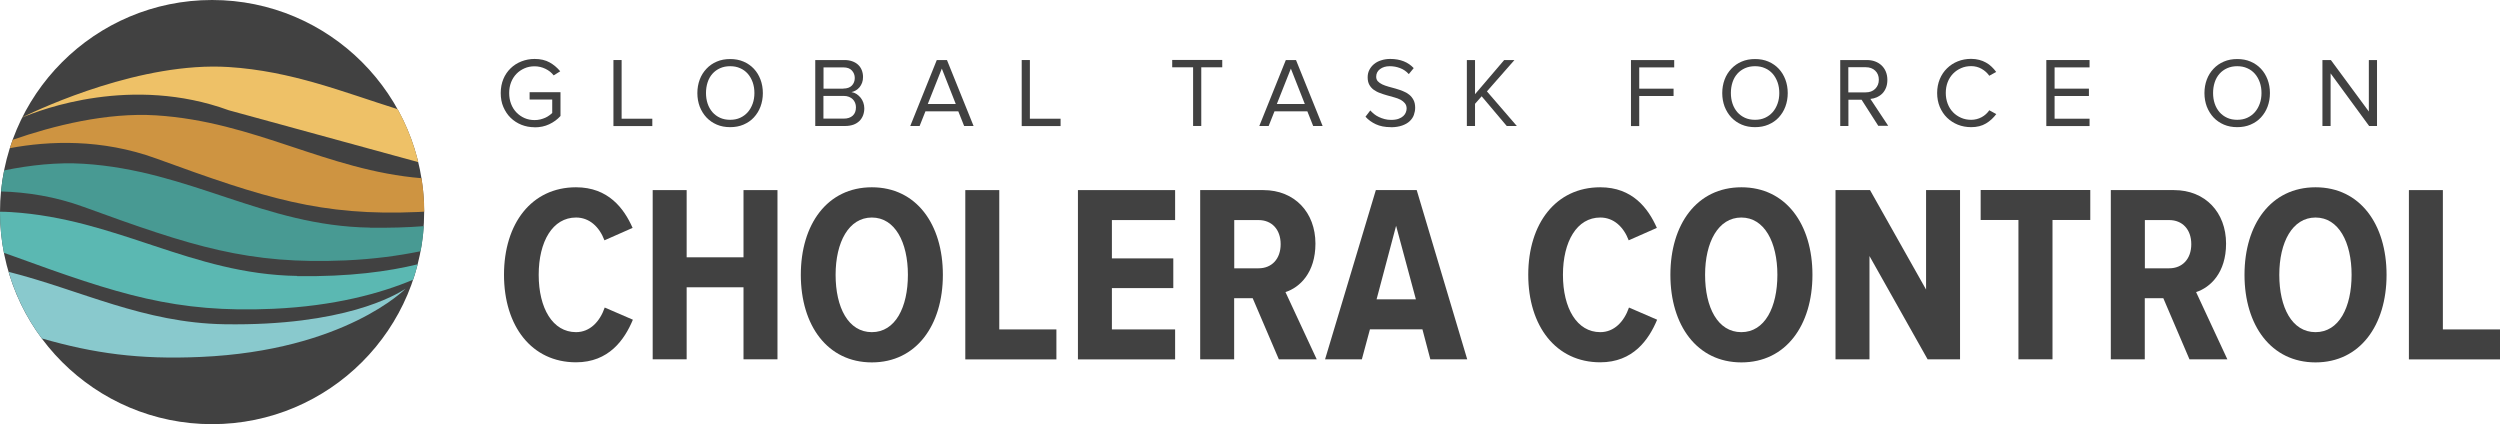 <?xml version="1.0" encoding="UTF-8"?><svg id="Calque_2" xmlns="http://www.w3.org/2000/svg" viewBox="0 0 275.25 46.71"><defs><style>.cls-1{fill:#414141;}.cls-2{fill:#489a93;}.cls-3{fill:#89c9cd;}.cls-4{fill:#ce9441;}.cls-5{fill:#5bb8b2;}.cls-6{fill:#eec167;}</style></defs><g id="Calque_1-2"><circle class="cls-1" cx="23.35" cy="23.35" r="23.35"/><path class="cls-5" d="M32.73,30.38c-11.66-.18-19.82-6.3-31.53-7.03-.4-.02-.8-.04-1.2-.04,0,.02,0,.03,0,.05,0,1.53.15,3.03.43,4.48.26.09.52.17.78.27,11.99,4.37,18.13,6.36,28.85,5.89,6.73-.3,11.81-1.69,15.42-3.2.19-.56.36-1.12.5-1.7-3.14.77-7.49,1.39-13.27,1.3Z"/><path class="cls-3" d="M24.74,35.7c-8.93-.14-15.81-3.75-23.79-5.77.78,2.67,2.03,5.15,3.65,7.33,5.75,1.65,10.7,2.34,17.49,2.04,15.9-.7,22.57-7.52,22.57-7.52-1.13.75-6.85,4.12-19.91,3.92Z"/><path class="cls-4" d="M17.18,12.7c-5.44-.34-11.31,1.14-15.78,2.69-.11.3-.21.61-.31.92,4.29-.8,10.09-1.05,16.11,1.14,11.99,4.37,18.13,6.36,28.85,5.89.22,0,.44-.03.66-.04,0-1.25-.11-2.48-.3-3.68-10.47-.86-18.31-6.23-29.23-6.92Z"/><path class="cls-6" d="M46.05,17.85c-.5-2.06-1.27-4.02-2.27-5.83-5.94-1.86-11.65-4.2-18.61-4.64-9.55-.6-20.47,4.44-22.69,5.52,0,0,0,.02-.01.03,2.07-.88,12.05-4.68,22.72-.79"/><path class="cls-2" d="M40.72,25.06c-11.66-.18-19.82-6.3-31.53-7.03-2.88-.18-5.88.15-8.73.73-.15.76-.27,1.53-.34,2.32,2.85.08,5.94.55,9.09,1.7,11.99,4.37,18.13,6.36,28.85,5.89,3.09-.14,5.83-.51,8.25-1.01.17-.9.29-1.83.35-2.76-1.78.14-3.75.2-5.93.17Z"/><path class="cls-1" d="M58.86,14.01c-.52,0-1-.09-1.45-.27-.45-.18-.85-.44-1.19-.77-.34-.33-.6-.73-.8-1.19s-.29-.97-.29-1.54.1-1.08.29-1.54.46-.85.8-1.18c.34-.33.73-.58,1.19-.76s.94-.27,1.45-.27c.65,0,1.2.13,1.65.38.45.25.84.58,1.17.98l-.72.45c-.23-.3-.53-.54-.9-.72-.37-.18-.77-.28-1.2-.28-.4,0-.77.07-1.11.22s-.64.35-.89.61c-.25.26-.45.57-.59.93-.14.36-.21.76-.21,1.19s.07.82.21,1.19.34.68.59.94c.25.26.55.47.89.62s.71.22,1.11.22c.22,0,.42-.02.62-.07.2-.05.38-.11.54-.18.17-.08.32-.16.45-.26.13-.09.25-.19.33-.27v-1.48h-2.49v-.81h3.4v2.62c-.34.38-.75.68-1.24.91-.48.23-1.02.34-1.62.34Z"/><path class="cls-1" d="M67.54,13.87v-7.26h.9v6.46h3.38v.81h-4.28Z"/><path class="cls-1" d="M80.39,14c-.54,0-1.03-.09-1.47-.28-.44-.19-.82-.45-1.14-.79s-.56-.74-.74-1.19c-.17-.46-.26-.95-.26-1.49s.09-1.03.26-1.49c.17-.46.42-.85.74-1.19s.69-.6,1.14-.79c.44-.19.93-.28,1.47-.28s1.03.09,1.47.28c.44.19.82.45,1.14.79s.56.74.73,1.19.26.95.26,1.49-.09,1.03-.26,1.49-.42.85-.73,1.19-.7.6-1.14.79c-.44.19-.93.28-1.47.28ZM80.39,13.19c.41,0,.77-.07,1.1-.22.33-.15.61-.36.84-.62.23-.26.41-.58.54-.94.13-.36.19-.75.19-1.17s-.06-.81-.19-1.18c-.13-.36-.31-.68-.54-.94-.23-.26-.51-.47-.84-.61-.33-.15-.69-.22-1.1-.22s-.77.07-1.11.22c-.33.15-.61.35-.84.61-.23.26-.41.57-.53.94s-.18.76-.18,1.18.06.81.18,1.17.3.67.53.94c.23.26.51.47.84.62.33.15.7.22,1.11.22Z"/><path class="cls-1" d="M89.76,13.87v-7.26h3.23c.31,0,.6.05.85.14.25.09.47.22.64.38.17.16.31.36.4.59.09.23.14.48.14.75,0,.23-.03.44-.1.63-.07.19-.16.35-.28.5-.12.14-.26.26-.41.35-.15.09-.31.15-.48.19.2.03.38.1.55.21.17.11.32.24.45.4.13.16.23.34.3.54s.11.41.11.63c0,.29-.05.56-.14.79s-.23.45-.41.62c-.18.17-.4.31-.66.4-.26.09-.55.14-.89.14h-3.31ZM92.85,9.75c.41,0,.73-.11.94-.33.21-.22.32-.5.32-.83s-.11-.6-.32-.83c-.21-.23-.52-.34-.94-.34h-2.18v2.34h2.18ZM92.89,13.06c.43,0,.76-.11,1-.33.24-.22.35-.53.35-.92,0-.17-.03-.33-.09-.48-.06-.15-.14-.28-.26-.4-.11-.11-.25-.2-.42-.27-.17-.07-.36-.1-.59-.1h-2.22v2.5h2.22Z"/><path class="cls-1" d="M106.15,13.87l-.64-1.61h-3.62l-.64,1.61h-1.03l2.92-7.26h1.12l2.93,7.26h-1.03ZM103.7,7.54l-1.55,3.91h3.08l-1.54-3.91Z"/><path class="cls-1" d="M112.49,13.87v-7.26h.9v6.46h3.38v.81h-4.28Z"/><path class="cls-1" d="M131.36,13.87v-6.46h-2.3v-.81h5.51v.81h-2.31v6.46h-.9Z"/><path class="cls-1" d="M144.58,13.87l-.64-1.61h-3.62l-.64,1.61h-1.03l2.92-7.26h1.12l2.93,7.26h-1.03ZM142.13,7.54l-1.55,3.91h3.08l-1.54-3.91Z"/><path class="cls-1" d="M153.12,14c-.64,0-1.19-.11-1.64-.32s-.84-.49-1.14-.83l.53-.69c.12.13.25.26.41.39.16.13.34.24.53.33s.4.17.63.23c.22.06.46.09.72.09.33,0,.6-.04.82-.12s.39-.18.52-.3c.13-.12.22-.25.28-.4s.09-.29.09-.43c0-.23-.06-.42-.19-.58-.12-.15-.28-.28-.48-.39-.2-.1-.43-.19-.69-.26-.26-.07-.52-.14-.79-.22s-.54-.16-.79-.26c-.26-.09-.49-.22-.69-.36-.2-.15-.36-.33-.48-.55s-.18-.49-.18-.82c0-.3.06-.57.19-.82.13-.25.3-.46.52-.64.22-.18.48-.32.79-.41.3-.1.63-.15.99-.15.56,0,1.05.09,1.48.26.43.17.79.42,1.1.75l-.54.66c-.28-.31-.6-.53-.96-.66-.36-.14-.74-.21-1.14-.21-.44,0-.79.11-1.07.32-.28.21-.42.49-.42.84,0,.2.06.37.18.5.12.13.28.24.48.34.2.09.43.18.69.25.26.07.52.14.8.22.27.08.54.17.79.27.26.1.49.23.69.39.2.16.36.36.48.59.12.23.18.52.18.86,0,.26-.05.52-.14.78-.09.26-.25.49-.46.69-.21.2-.49.36-.83.48-.34.12-.76.19-1.24.19Z"/><path class="cls-1" d="M165.89,13.87l-2.76-3.27-.73.83v2.44h-.9v-7.26h.9v3.76l3.21-3.76h1.13l-3.03,3.45,3.29,3.81h-1.12Z"/><path class="cls-1" d="M179.57,13.87v-7.26h4.76v.81h-3.85v2.34h3.78v.81h-3.78v3.31h-.9Z"/><path class="cls-1" d="M193.23,14c-.54,0-1.03-.09-1.47-.28-.44-.19-.82-.45-1.14-.79s-.56-.74-.74-1.19c-.17-.46-.26-.95-.26-1.49s.09-1.03.26-1.49c.17-.46.42-.85.74-1.19s.69-.6,1.14-.79c.44-.19.93-.28,1.47-.28s1.03.09,1.47.28c.44.19.82.45,1.14.79s.56.74.73,1.19.26.95.26,1.49-.09,1.03-.26,1.49-.42.85-.73,1.19-.7.6-1.14.79c-.44.19-.93.28-1.47.28ZM193.23,13.19c.41,0,.77-.07,1.1-.22.33-.15.61-.36.84-.62.23-.26.41-.58.54-.94.13-.36.19-.75.19-1.17s-.06-.81-.19-1.18c-.13-.36-.31-.68-.54-.94-.23-.26-.51-.47-.84-.61-.33-.15-.69-.22-1.1-.22s-.77.07-1.11.22c-.33.15-.61.35-.84.61-.23.26-.41.57-.53.94s-.18.76-.18,1.18.06.81.18,1.17.3.67.53.94c.23.26.51.47.84.62.33.15.7.22,1.11.22Z"/><path class="cls-1" d="M206.81,13.87l-1.85-2.89h-1.45v2.89h-.9v-7.26h2.92c.33,0,.64.05.91.15s.52.25.72.44c.2.19.36.42.47.69.11.27.17.57.17.9s-.05.62-.15.87c-.1.25-.24.47-.41.64-.17.17-.38.31-.6.41-.23.1-.47.16-.71.18l1.96,2.96h-1.07ZM205.41,10.17c.44,0,.79-.13,1.05-.39.26-.26.4-.59.4-1s-.13-.74-.4-1c-.26-.25-.61-.38-1.05-.38h-1.91v2.77h1.91Z"/><path class="cls-1" d="M217.02,14c-.52,0-1.01-.09-1.46-.27-.45-.18-.85-.44-1.19-.77-.34-.33-.6-.73-.8-1.19-.19-.46-.29-.97-.29-1.53s.1-1.07.29-1.53c.19-.46.46-.86.8-1.19.34-.33.73-.59,1.19-.77.45-.18.94-.27,1.46-.27.32,0,.62.04.89.11s.52.17.75.3.44.28.62.46c.18.17.35.36.5.57l-.76.42c-.21-.3-.49-.56-.84-.76s-.74-.3-1.15-.3-.77.07-1.11.22-.64.35-.89.61c-.25.26-.45.57-.59.93-.14.36-.21.76-.21,1.19s.07.82.21,1.19.34.68.59.94c.25.26.55.46.89.61s.71.22,1.11.22.8-.1,1.15-.29.63-.45.84-.76l.77.42c-.31.41-.68.76-1.13,1.03-.45.27-.99.41-1.64.41Z"/><path class="cls-1" d="M225.3,13.87v-7.26h4.76v.81h-3.85v2.34h3.78v.81h-3.78v2.5h3.85v.81h-4.76Z"/><path class="cls-1" d="M246.32,14c-.54,0-1.03-.09-1.47-.28-.44-.19-.82-.45-1.14-.79s-.56-.74-.74-1.19c-.17-.46-.26-.95-.26-1.49s.09-1.03.26-1.49c.17-.46.42-.85.74-1.19s.69-.6,1.14-.79c.44-.19.93-.28,1.47-.28s1.03.09,1.47.28c.44.19.82.45,1.14.79s.56.74.73,1.19.26.95.26,1.49-.09,1.03-.26,1.49-.42.85-.73,1.19-.7.6-1.14.79c-.44.19-.93.28-1.47.28ZM246.32,13.19c.41,0,.77-.07,1.1-.22.33-.15.61-.36.84-.62.23-.26.41-.58.54-.94.13-.36.19-.75.19-1.17s-.06-.81-.19-1.18c-.13-.36-.31-.68-.54-.94-.23-.26-.51-.47-.84-.61-.33-.15-.69-.22-1.1-.22s-.77.07-1.11.22c-.33.15-.61.35-.84.61-.23.26-.41.57-.53.94s-.18.76-.18,1.18.06.81.18,1.17.3.67.53.94c.23.26.51.47.84.62.33.15.7.22,1.11.22Z"/><path class="cls-1" d="M260.84,13.87l-4.24-5.79v5.79h-.9v-7.26h.93l4.18,5.67v-5.67h.9v7.26h-.87Z"/><path class="cls-1" d="M55.49,30.26c0-5.67,3.05-9.64,7.93-9.64,3.55,0,5.28,2.32,6.23,4.47l-3.1,1.37c-.56-1.48-1.65-2.51-3.13-2.51-2.57,0-4.11,2.63-4.11,6.31s1.54,6.31,4.11,6.31c1.54,0,2.63-1.17,3.16-2.71l3.1,1.34c-.92,2.21-2.65,4.69-6.26,4.69-4.89,0-7.93-3.99-7.93-9.64Z"/><path class="cls-1" d="M81.86,39.56v-7.93h-6.26v7.93h-3.74v-18.63h3.74v7.4h6.26v-7.4h3.74v18.63h-3.74Z"/><path class="cls-1" d="M88.17,30.26c0-5.56,2.91-9.64,7.82-9.64s7.82,4.08,7.82,9.64-2.93,9.64-7.82,9.64-7.82-4.08-7.82-9.64ZM99.96,30.26c0-3.6-1.43-6.31-3.97-6.31s-3.99,2.71-3.99,6.31,1.4,6.31,3.99,6.31,3.97-2.74,3.97-6.31Z"/><path class="cls-1" d="M106.28,39.56v-18.63h3.74v15.34h6.29v3.3h-10.03Z"/><path class="cls-1" d="M118.68,39.56v-18.63h10.7v3.3h-6.96v4.22h6.76v3.27h-6.76v4.55h6.96v3.3h-10.7Z"/><path class="cls-1" d="M140.8,39.56l-2.88-6.73h-2.04v6.73h-3.74v-18.63h6.96c3.44,0,5.73,2.46,5.73,5.89,0,3.21-1.73,4.83-3.3,5.34l3.44,7.4h-4.16ZM141,26.88c0-1.62-.98-2.65-2.43-2.65h-2.68v5.31h2.68c1.45,0,2.43-1.03,2.43-2.65Z"/><path class="cls-1" d="M157.48,39.56l-.87-3.3h-5.78l-.89,3.3h-4.05l5.59-18.63h4.5l5.56,18.63h-4.05ZM153.71,24.86l-2.15,8.1h4.33l-2.18-8.1Z"/><path class="cls-1" d="M168.26,30.26c0-5.67,3.05-9.64,7.93-9.64,3.55,0,5.28,2.32,6.23,4.47l-3.1,1.37c-.56-1.48-1.65-2.51-3.13-2.51-2.57,0-4.11,2.63-4.11,6.31s1.54,6.31,4.11,6.31c1.54,0,2.63-1.17,3.16-2.71l3.1,1.34c-.92,2.21-2.65,4.69-6.26,4.69-4.89,0-7.93-3.99-7.93-9.64Z"/><path class="cls-1" d="M183.91,30.26c0-5.56,2.91-9.64,7.82-9.64s7.82,4.08,7.82,9.64-2.93,9.64-7.82,9.64-7.82-4.08-7.82-9.64ZM195.69,30.26c0-3.6-1.43-6.31-3.97-6.31s-3.99,2.71-3.99,6.31,1.4,6.31,3.99,6.31,3.97-2.74,3.97-6.31Z"/><path class="cls-1" d="M212.23,39.56l-6.4-11.37v11.37h-3.74v-18.63h3.8l6.17,10.95v-10.95h3.74v18.63h-3.58Z"/><path class="cls-1" d="M222.23,39.56v-15.34h-4.16v-3.3h12.07v3.3h-4.16v15.34h-3.74Z"/><path class="cls-1" d="M241.06,39.56l-2.88-6.73h-2.04v6.73h-3.74v-18.63h6.96c3.44,0,5.73,2.46,5.73,5.89,0,3.21-1.73,4.83-3.3,5.34l3.44,7.4h-4.16ZM241.26,26.88c0-1.62-.98-2.65-2.43-2.65h-2.68v5.31h2.68c1.45,0,2.43-1.03,2.43-2.65Z"/><path class="cls-1" d="M247.12,30.26c0-5.56,2.91-9.64,7.82-9.64s7.82,4.08,7.82,9.64-2.93,9.64-7.82,9.64-7.82-4.08-7.82-9.64ZM258.91,30.26c0-3.6-1.43-6.31-3.97-6.31s-3.99,2.71-3.99,6.31,1.4,6.31,3.99,6.31,3.97-2.74,3.97-6.31Z"/><path class="cls-1" d="M265.22,39.56v-18.63h3.74v15.34h6.29v3.3h-10.03Z"/></g></svg>
